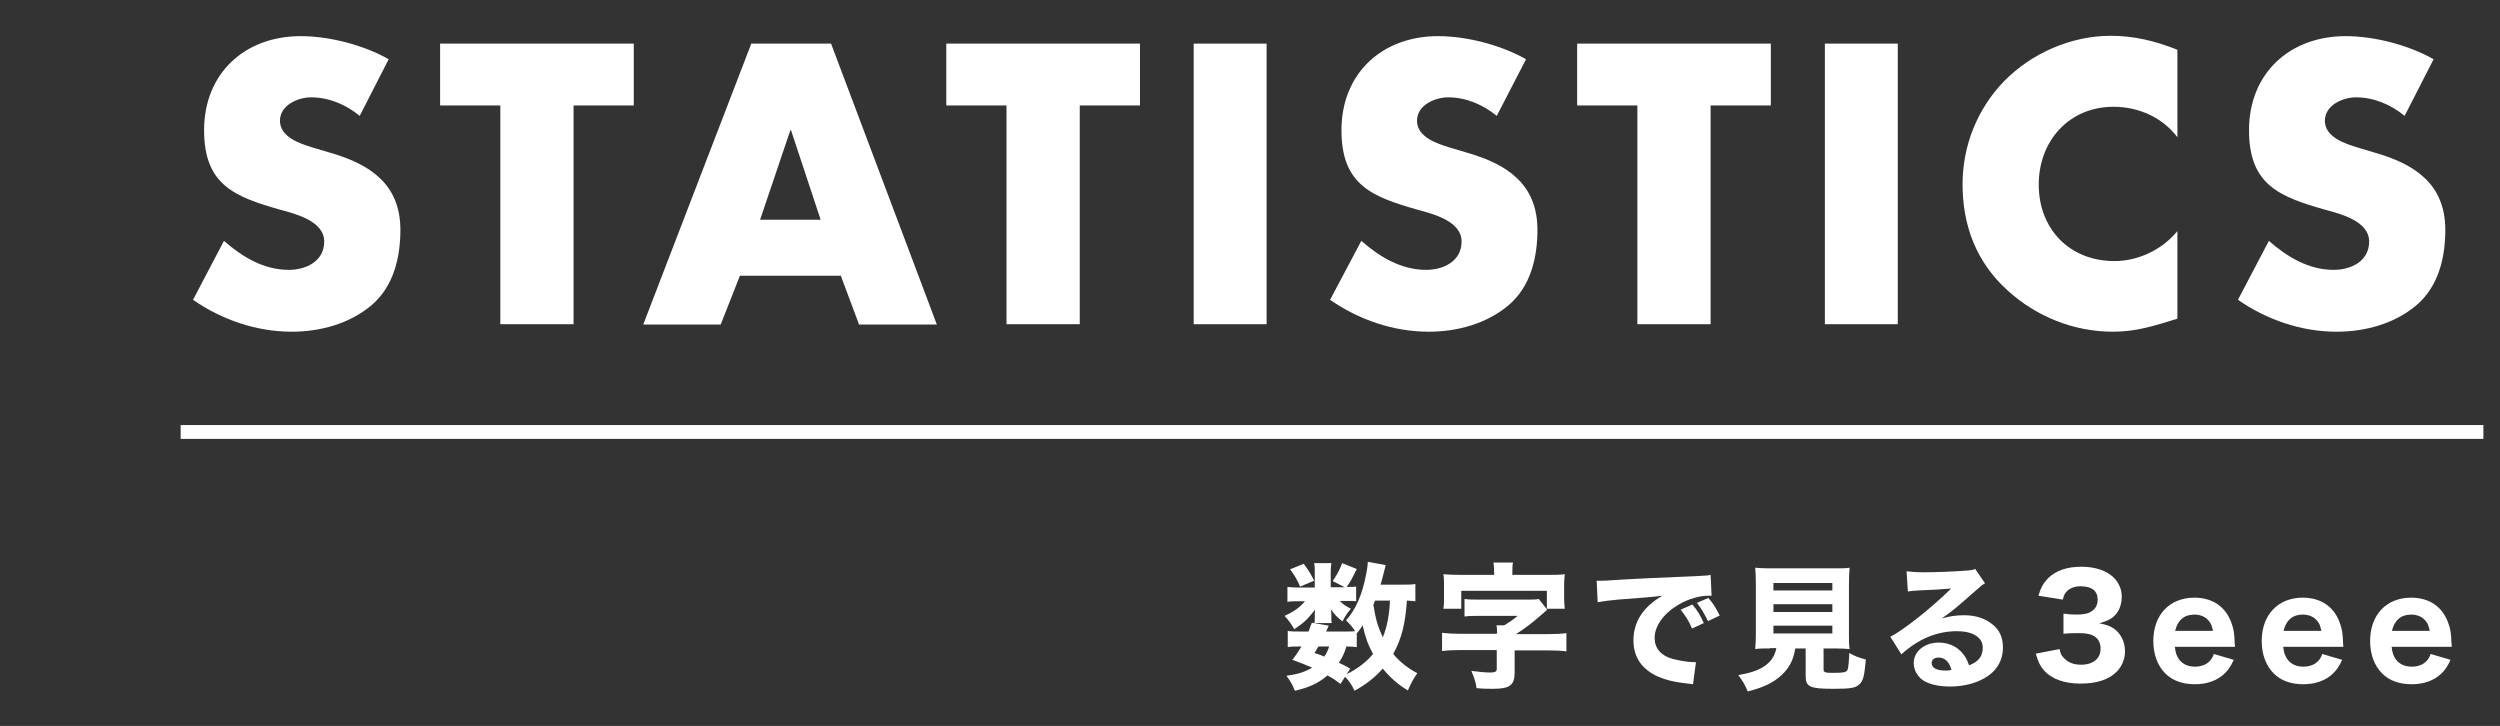 <?xml version="1.0" encoding="utf-8"?>
<!-- Generator: Adobe Illustrator 28.3.0, SVG Export Plug-In . SVG Version: 6.00 Build 0)  -->
<svg version="1.1" id="uuid-51765128-3fbf-4f34-9b07-522541669386"
	 xmlns="http://www.w3.org/2000/svg" xmlns:xlink="http://www.w3.org/1999/xlink" x="0px" y="0px" viewBox="0 0 768 223"
	 style="enable-background:new 0 0 768 223;" xml:space="preserve">
<rect x="0" y="0" width="768" height="223" fill="#333333" stroke="none"/>
<style type="text/css">
	.st0{fill:#FFFFFF;}
	.st1{fill:none;stroke:#FFFFFF;stroke-width:4.252;stroke-miterlimit:10;}
</style>
<g>
	<g>
		<path class="st0" d="M110.5,35.6c-4.1-3.4-9.4-5.7-14.9-5.7c-4.1,0-9.6,2.4-9.6,7.2c0,5,6.1,7,10,8.2l5.7,1.7
			c12,3.5,21.3,9.6,21.3,23.6c0,8.6-2.1,17.4-8.9,23.2c-6.8,5.7-15.8,8.1-24.5,8.1c-10.9,0-21.5-3.7-30.3-9.8L68.8,74
			c5.6,4.9,12.2,8.9,19.9,8.9c5.3,0,10.9-2.6,10.9-8.7c0-6.3-8.8-8.5-13.6-9.8c-14.1-4-23.3-7.7-23.3-24.4
			c0-17.5,12.5-28.9,29.7-28.9c8.7,0,19.3,2.7,27,7.1L110.5,35.6z"/>
		<path class="st0" d="M176.1,99.6h-22.4V32.4h-18.5v-19h59.5v19h-18.5V99.6z"/>
		<path class="st0" d="M227.3,84.7l-5.9,15h-23.8l33.2-86.3h24.5l32.5,86.3h-23.9l-5.6-15H227.3z M243,40h-0.2l-9.3,27.5h18.6
			L243,40z"/>
		<path class="st0" d="M331.6,99.6h-22.4V32.4h-18.5v-19h59.5v19h-18.5V99.6z"/>
		<path class="st0" d="M389.1,99.6h-22.4V13.4h22.4V99.6z"/>
		<path class="st0" d="M459.8,35.6c-4.1-3.4-9.4-5.7-14.9-5.7c-4.1,0-9.6,2.4-9.6,7.2c0,5,6.1,7,10,8.2L451,47
			c12,3.5,21.3,9.6,21.3,23.6c0,8.6-2.1,17.4-8.9,23.2c-6.8,5.7-15.8,8.1-24.5,8.1c-10.9,0-21.5-3.7-30.3-9.8l9.6-18.1
			c5.6,4.9,12.2,8.9,19.9,8.9c5.3,0,10.9-2.6,10.9-8.7c0-6.3-8.8-8.5-13.6-9.8c-14.1-4-23.3-7.7-23.3-24.4
			c0-17.5,12.5-28.9,29.7-28.9c8.7,0,19.3,2.7,27,7.1L459.8,35.6z"/>
		<path class="st0" d="M525.5,99.6H503V32.4h-18.5v-19H544v19h-18.5V99.6z"/>
		<path class="st0" d="M583,99.6h-22.4V13.4H583V99.6z"/>
		<path class="st0" d="M669,42.3c-4.6-6.2-12-9.5-19.7-9.5c-13.7,0-23,10.5-23,23.9c0,13.6,9.4,23.5,23.3,23.5
			c7.3,0,14.6-3.5,19.3-9.2v26.9c-7.4,2.3-12.8,4-19.8,4c-12,0-23.5-4.6-32.4-12.7c-9.5-8.6-13.8-19.8-13.8-32.6
			c0-11.8,4.5-23.1,12.7-31.6c8.5-8.7,20.7-14,32.8-14c7.2,0,13.8,1.6,20.5,4.3V42.3z"/>
		<path class="st0" d="M738.7,35.6c-4.1-3.4-9.4-5.7-14.9-5.7c-4.1,0-9.6,2.4-9.6,7.2c0,5,6.1,7,10,8.2l5.7,1.7
			c12,3.5,21.3,9.6,21.3,23.6c0,8.6-2.1,17.4-8.9,23.2c-6.8,5.7-15.8,8.1-24.5,8.1c-10.9,0-21.5-3.7-30.3-9.8L697,74
			c5.6,4.9,12.2,8.9,19.9,8.9c5.3,0,10.9-2.6,10.9-8.7c0-6.3-8.8-8.5-13.6-9.8c-14.1-4-23.3-7.7-23.3-24.4
			c0-17.5,12.5-28.9,29.7-28.9c8.7,0,19.3,2.7,27,7.1L738.7,35.6z"/>
	</g>
	<g>
		<g>
			<path class="st0" d="M409.4,178.5c1.3-1.9,2.2-3.5,2.9-5.5l4.5,1.8c-1.4,2.8-1.8,3.7-3.1,5.5h0.3c1.3,0,2.1,0,2.6-0.1v4.5
				c-0.5-0.1-1.3-0.1-2.6-0.1h-2.4c0.9,1,1.8,1.6,3.4,2.4c-1.1,1.3-1.7,2.2-2.6,3.9c-2.1-1.7-2.3-2-3.5-3.7c0,0.5,0.1,1.3,0.1,1.6
				v1.2c0,0.5,0,1,0.1,1.4h-5.3c0.1-0.4,0.1-0.8,0.1-1.2V189c0-0.3,0-1,0.1-1.7c-2.4,3-3.4,4-6.4,6c-1-1.7-1.5-2.5-3-4.1
				c2.9-1.3,4.7-2.6,6.3-4.5h-1.8c-1.5,0-2.6,0-3.6,0.2v-4.6c1,0.1,2,0.2,3.6,0.2h4.8v-4.7c0-1.3,0-2-0.2-2.8h5.3
				c-0.1,0.8-0.2,1.5-0.2,2.7v4.7h4.3L409.4,178.5z M434.7,184.7c-0.8-0.1-1.1-0.1-2.5-0.2c-0.5,7.4-1.7,11.8-4.2,16.4
				c2.1,2.5,4.5,4.4,7.4,5.9c-1.2,1.7-2,3.2-2.9,5.3c-2.9-1.7-5.4-3.9-7.7-6.7c-2.6,2.9-5.4,5-8.7,6.8c-0.8-1.8-1.7-3.1-2.9-4.3
				l-1.4,2.2c-1.6-1.2-2.1-1.6-4-2.6c-2.8,2.4-5.7,3.7-10,4.7c-0.7-1.8-1.5-3.1-2.6-4.6c3.5-0.5,5.5-1.1,7.9-2.5
				c-2-0.9-3.1-1.3-6.1-2.4c1.4-1.8,1.9-2.6,2.8-4.1H399c-1.5,0-2.4,0-3.4,0.2v-5c1,0.2,1.8,0.2,3.4,0.2h3c0.3-0.9,0.5-1.4,1-2.7
				l5.2,0.9c-0.4,0.8-0.5,1.1-0.8,1.8h6.2c1.2,0,2,0,2.7-0.1c-1-1.5-1.7-2.3-2.8-3.3c3-3.4,5-7.9,6.2-14.3c0.3-1.4,0.5-3,0.5-3.7
				l5.5,1c-0.1,0.3-0.3,1.1-0.9,3.5c-0.2,0.9-0.3,1.1-0.7,2.5h6.7c2.1,0,3,0,4-0.2V184.7z M400.5,173.2c1.6,2.1,2.2,3.2,3.2,5.2
				l-4.3,1.8c-1-2.3-1.8-3.6-3.1-5.3L400.5,173.2z M405,198.6c-0.4,0.7-0.5,1-1.2,2c1.6,0.5,2.1,0.7,3,1.1c0.8-1.1,1.1-1.8,1.5-3.1
				H405z M413.7,207.1c3.4-1.7,5.9-3.6,8.1-6.2c-1.6-2.9-2.4-5.3-3.2-8.8c-0.7,1.1-0.9,1.4-1.8,2.5v4.2c-0.8-0.1-1.8-0.2-3.2-0.2
				c-0.6,2.1-1.2,3.3-2.3,5c1.3,0.6,1.9,0.9,3.5,1.8L413.7,207.1z M422.4,184.5c-0.2,0.5-0.3,0.8-0.5,1.3c0.7,4.4,1.3,6.5,2.9,10
				c1.3-3.2,2-6.8,2.2-11.3H422.4z"/>
			<path class="st0" d="M459.9,194.5c0-0.7,0-1.6-0.2-2.4h2.4c1.8-1.1,3-1.9,4.1-2.9h-11.8c-2,0-3.2,0-4.5,0.2V184
				c1.3,0.2,2.5,0.2,4.5,0.2h15c1.6,0,2.4,0,3.3-0.2l2.6,3.3c-1.4,1.2-1.4,1.2-1.7,1.5c-3,2.6-5.3,4.4-7.9,6h10c2.2,0,4-0.1,5.5-0.3
				v5.6c-1.4-0.2-3.5-0.3-5.5-0.3h-10.4v6.8c0,3.9-1.5,5-6.6,5c-1.4,0-2.9,0-5.1-0.2c-0.3-1.9-0.5-2.6-1.6-5.3
				c2.3,0.3,4.4,0.5,5.8,0.5c1.5,0,2-0.3,2-1.1v-5.8h-11.3c-2,0-4,0.1-5.5,0.3v-5.6c1.6,0.2,3.4,0.3,5.5,0.3h11.3V194.5z M459,175.9
				c0-1.3-0.1-2.1-0.2-3.1h6c-0.2,0.8-0.2,1.8-0.2,3v0.8h11.1c2.3,0,3.4,0,5-0.2c-0.1,1.1-0.2,1.9-0.2,3.4v3.9
				c0,1.3,0.1,2.3,0.2,3.3h-5.5v-5.5h-26.3v5.5h-5.5c0.2-1,0.2-1.9,0.2-3.3v-3.9c0-1.4,0-2.3-0.2-3.4c1.5,0.1,2.7,0.2,4.9,0.2H459
				V175.9z"/>
			<path class="st0" d="M490.5,178.4c1,0,1.5,0,1.6,0c0.8,0,1,0,7-0.4c2.9-0.2,10.1-0.5,21.7-1c3.7-0.2,3.9-0.2,4.7-0.4l0.3,6.4
				c-0.5,0-0.6,0-1,0c-2.7,0-6.1,1-8.9,2.6c-4.7,2.7-7.6,6.6-7.6,10.4c0,3.1,1.9,5.4,5.5,6.4c1.9,0.5,4.7,1,6.2,1c0.3,0,0.5,0,1,0
				l-0.9,6.8c-0.5-0.1-0.7-0.1-1.5-0.2c-4.7-0.5-7.6-1.3-10.2-2.6c-4.4-2.3-6.6-5.9-6.6-10.7c0-5.7,3-10.3,8.9-13.7
				c-4.2,0.5-4.4,0.5-13.7,1.2c-2.3,0.2-4.6,0.5-6.2,0.8L490.5,178.4z M519.8,193.1c-1-2.4-2-3.9-3.5-5.8l3.6-1.6
				c1.5,1.8,2.4,3.2,3.5,5.7L519.8,193.1z M524.7,190.8c-1.1-2.2-2-3.8-3.4-5.6l3.5-1.5c1.6,1.8,2.1,2.7,3.5,5.4L524.7,190.8z"/>
			<path class="st0" d="M543.7,199.2c-2.1,0-3.3,0-4.5,0.2c0.1-1.2,0.2-2.6,0.2-4.5v-15.5c0-2.2-0.1-4-0.2-5
				c1.2,0.1,2.4,0.2,4.4,0.2h20.2c2,0,3.2,0,4.4-0.2c-0.1,1-0.2,2.8-0.2,5v15.5c0,2,0,3.4,0.2,4.5c-1.2-0.1-2.6-0.2-4.4-0.2h-3.6
				v6.3c0,1.1,0.3,1.2,3.2,1.2c2.9,0,3.7-0.2,4.1-0.8c0.3-0.5,0.5-2.6,0.6-5.3c2,1.1,3.1,1.5,5.1,2c-0.5,5.2-0.8,6.6-2.1,7.7
				c-1.1,1.1-3,1.3-7.9,1.3c-7.3,0-8.5-0.6-8.5-4v-8.4h-3.2c-0.5,3.4-1.8,5.9-4.1,8.1c-2.6,2.4-5.6,3.9-10.5,5.1
				c-0.8-2-1.6-3.3-2.9-5c3.8-0.7,5.9-1.4,7.8-2.6c2.2-1.4,3.4-3.2,3.9-5.7H543.7z M544.8,181.4h18.1v-2.3h-18.1V181.4z M544.8,188
				h18.1v-2.4h-18.1V188z M544.8,194.6h18.1v-2.4h-18.1V194.6z"/>
			<path class="st0" d="M585.7,175.5c1.6,0.2,2.9,0.3,5.5,0.3c3.6,0,8.8-0.2,12.7-0.5c1.6-0.1,2.1-0.2,2.9-0.5l3,4.4
				c-0.9,0.5-0.9,0.5-4.2,3.4c-4.4,3.9-5.7,5-9.1,7.4c2.4-0.7,4.5-1,6.9-1c3.6,0,6.5,1,8.8,2.9c2.1,1.7,3.1,4,3.1,7
				c0,4.1-2,7.4-5.8,9.5c-2.8,1.6-6.5,2.5-10.5,2.5c-3.7,0-6.8-0.8-8.5-2.1c-1.6-1.2-2.6-3.1-2.6-5.1c0-3.6,3.3-6.3,7.7-6.3
				c3,0,5.6,1.2,7.4,3.4c0.8,1,1.3,1.9,1.9,3.6c3-1.2,4.2-2.8,4.2-5.5c0-3.1-3.1-5-7.9-5c-6.2,0-11.9,2.4-17.1,7.1l-3.4-5.4
				c3.9-1.9,12.7-8.9,18.7-14.8c-3.4,0.3-4.2,0.3-10.3,0.6c-1.3,0.1-1.7,0.1-3,0.3L585.7,175.5z M595.5,202c-1.3,0-2.1,0.7-2.1,1.7
				c0,1.5,1.6,2.3,4.3,2.3c0.6,0,0.8,0,1.8-0.2C598.8,203.3,597.5,202,595.5,202z"/>
			<path class="st0" d="M632.7,199.4c0.3,1.6,0.7,2.2,1.6,3c1.2,1.2,2.9,1.8,5,1.8c3.7,0,6-1.9,6-4.9c0-3.2-2.1-4.8-6.3-4.8
				c-2.1,0-3.5,0-5.1,0.2v-6.2c1.3,0.2,2.7,0.3,4,0.3c2.1,0,3.7-0.3,4.6-1c1.3-0.8,1.9-2,1.9-3.6c0-2.7-1.8-4.1-5.3-4.1
				c-1.9,0-3.5,0.7-4.4,1.8c-0.5,0.6-0.7,1.1-1,2.3l-7.5-1.2c0.8-2.6,1.5-3.8,2.9-5.3c2.4-2.4,5.8-3.6,10.3-3.6
				c4.3,0,7.8,1.2,10,3.4c1.5,1.5,2.4,3.6,2.4,5.7c0,2.2-0.6,4.1-1.8,5.5c-1.1,1.3-2.2,1.9-5.1,2.8c2.9,0.5,4.5,1.3,5.9,2.9
				c1.3,1.6,2,3.4,2,5.8c0,2.3-1,4.6-2.6,6.2c-2.4,2.4-6.2,3.6-11,3.6c-5.1,0-9-1.4-11.4-4.2c-1.2-1.4-1.7-2.6-2.4-5L632.7,199.4z"
				/>
			<path class="st0" d="M668.1,198.6c0.2,2,0.6,3,1.4,4.1c1.1,1.4,2.8,2.1,4.8,2.1c2.9,0,5-1.4,5.8-3.9l6.1,1.8
				c-0.9,2-1.6,3-2.7,4.1c-2.2,2.2-5.4,3.4-9.2,3.4c-3.8,0-6.9-1.1-9.1-3.3c-2.4-2.4-3.7-5.9-3.7-10c0-8,5-13.3,12.6-13.3
				c5.5,0,9.5,2.7,11.3,7.5c0.8,2.1,1,3.4,1.1,6.6c0,0.2,0,0.2,0.1,1H668.1z M679.8,193.7c-0.3-1.3-0.5-2.1-1.2-2.9
				c-1-1.3-2.6-2-4.5-2c-3.1,0-5.1,1.7-5.9,5H679.8z"/>
			<path class="st0" d="M701.4,198.6c0.2,2,0.6,3,1.4,4.1c1.1,1.4,2.8,2.1,4.8,2.1c2.9,0,5-1.4,5.8-3.9l6.1,1.8
				c-0.9,2-1.6,3-2.7,4.1c-2.2,2.2-5.4,3.4-9.2,3.4c-3.8,0-6.9-1.1-9.1-3.3c-2.4-2.4-3.7-5.9-3.7-10c0-8,5-13.3,12.6-13.3
				c5.5,0,9.5,2.7,11.3,7.5c0.8,2.1,1,3.4,1.1,6.6c0,0.2,0,0.2,0.1,1H701.4z M713.1,193.7c-0.3-1.3-0.5-2.1-1.2-2.9
				c-1-1.3-2.6-2-4.5-2c-3.1,0-5.1,1.7-5.9,5H713.1z"/>
			<path class="st0" d="M734.7,198.6c0.2,2,0.6,3,1.4,4.1c1.1,1.4,2.8,2.1,4.8,2.1c2.9,0,5-1.4,5.8-3.9l6.1,1.8
				c-0.9,2-1.6,3-2.7,4.1c-2.2,2.2-5.4,3.4-9.2,3.4c-3.8,0-6.9-1.1-9.1-3.3c-2.4-2.4-3.7-5.9-3.7-10c0-8,5-13.3,12.6-13.3
				c5.5,0,9.5,2.7,11.3,7.5c0.8,2.1,1,3.4,1.1,6.6c0,0.2,0,0.2,0.1,1H734.7z M746.4,193.7c-0.3-1.3-0.5-2.1-1.2-2.9
				c-1-1.3-2.6-2-4.5-2c-3.1,0-5.1,1.7-5.9,5H746.4z"/>
		</g>
	</g>
	<line class="st1" x1="55.5" y1="132.7" x2="762.9" y2="132.7"/>
</g>
</svg>

